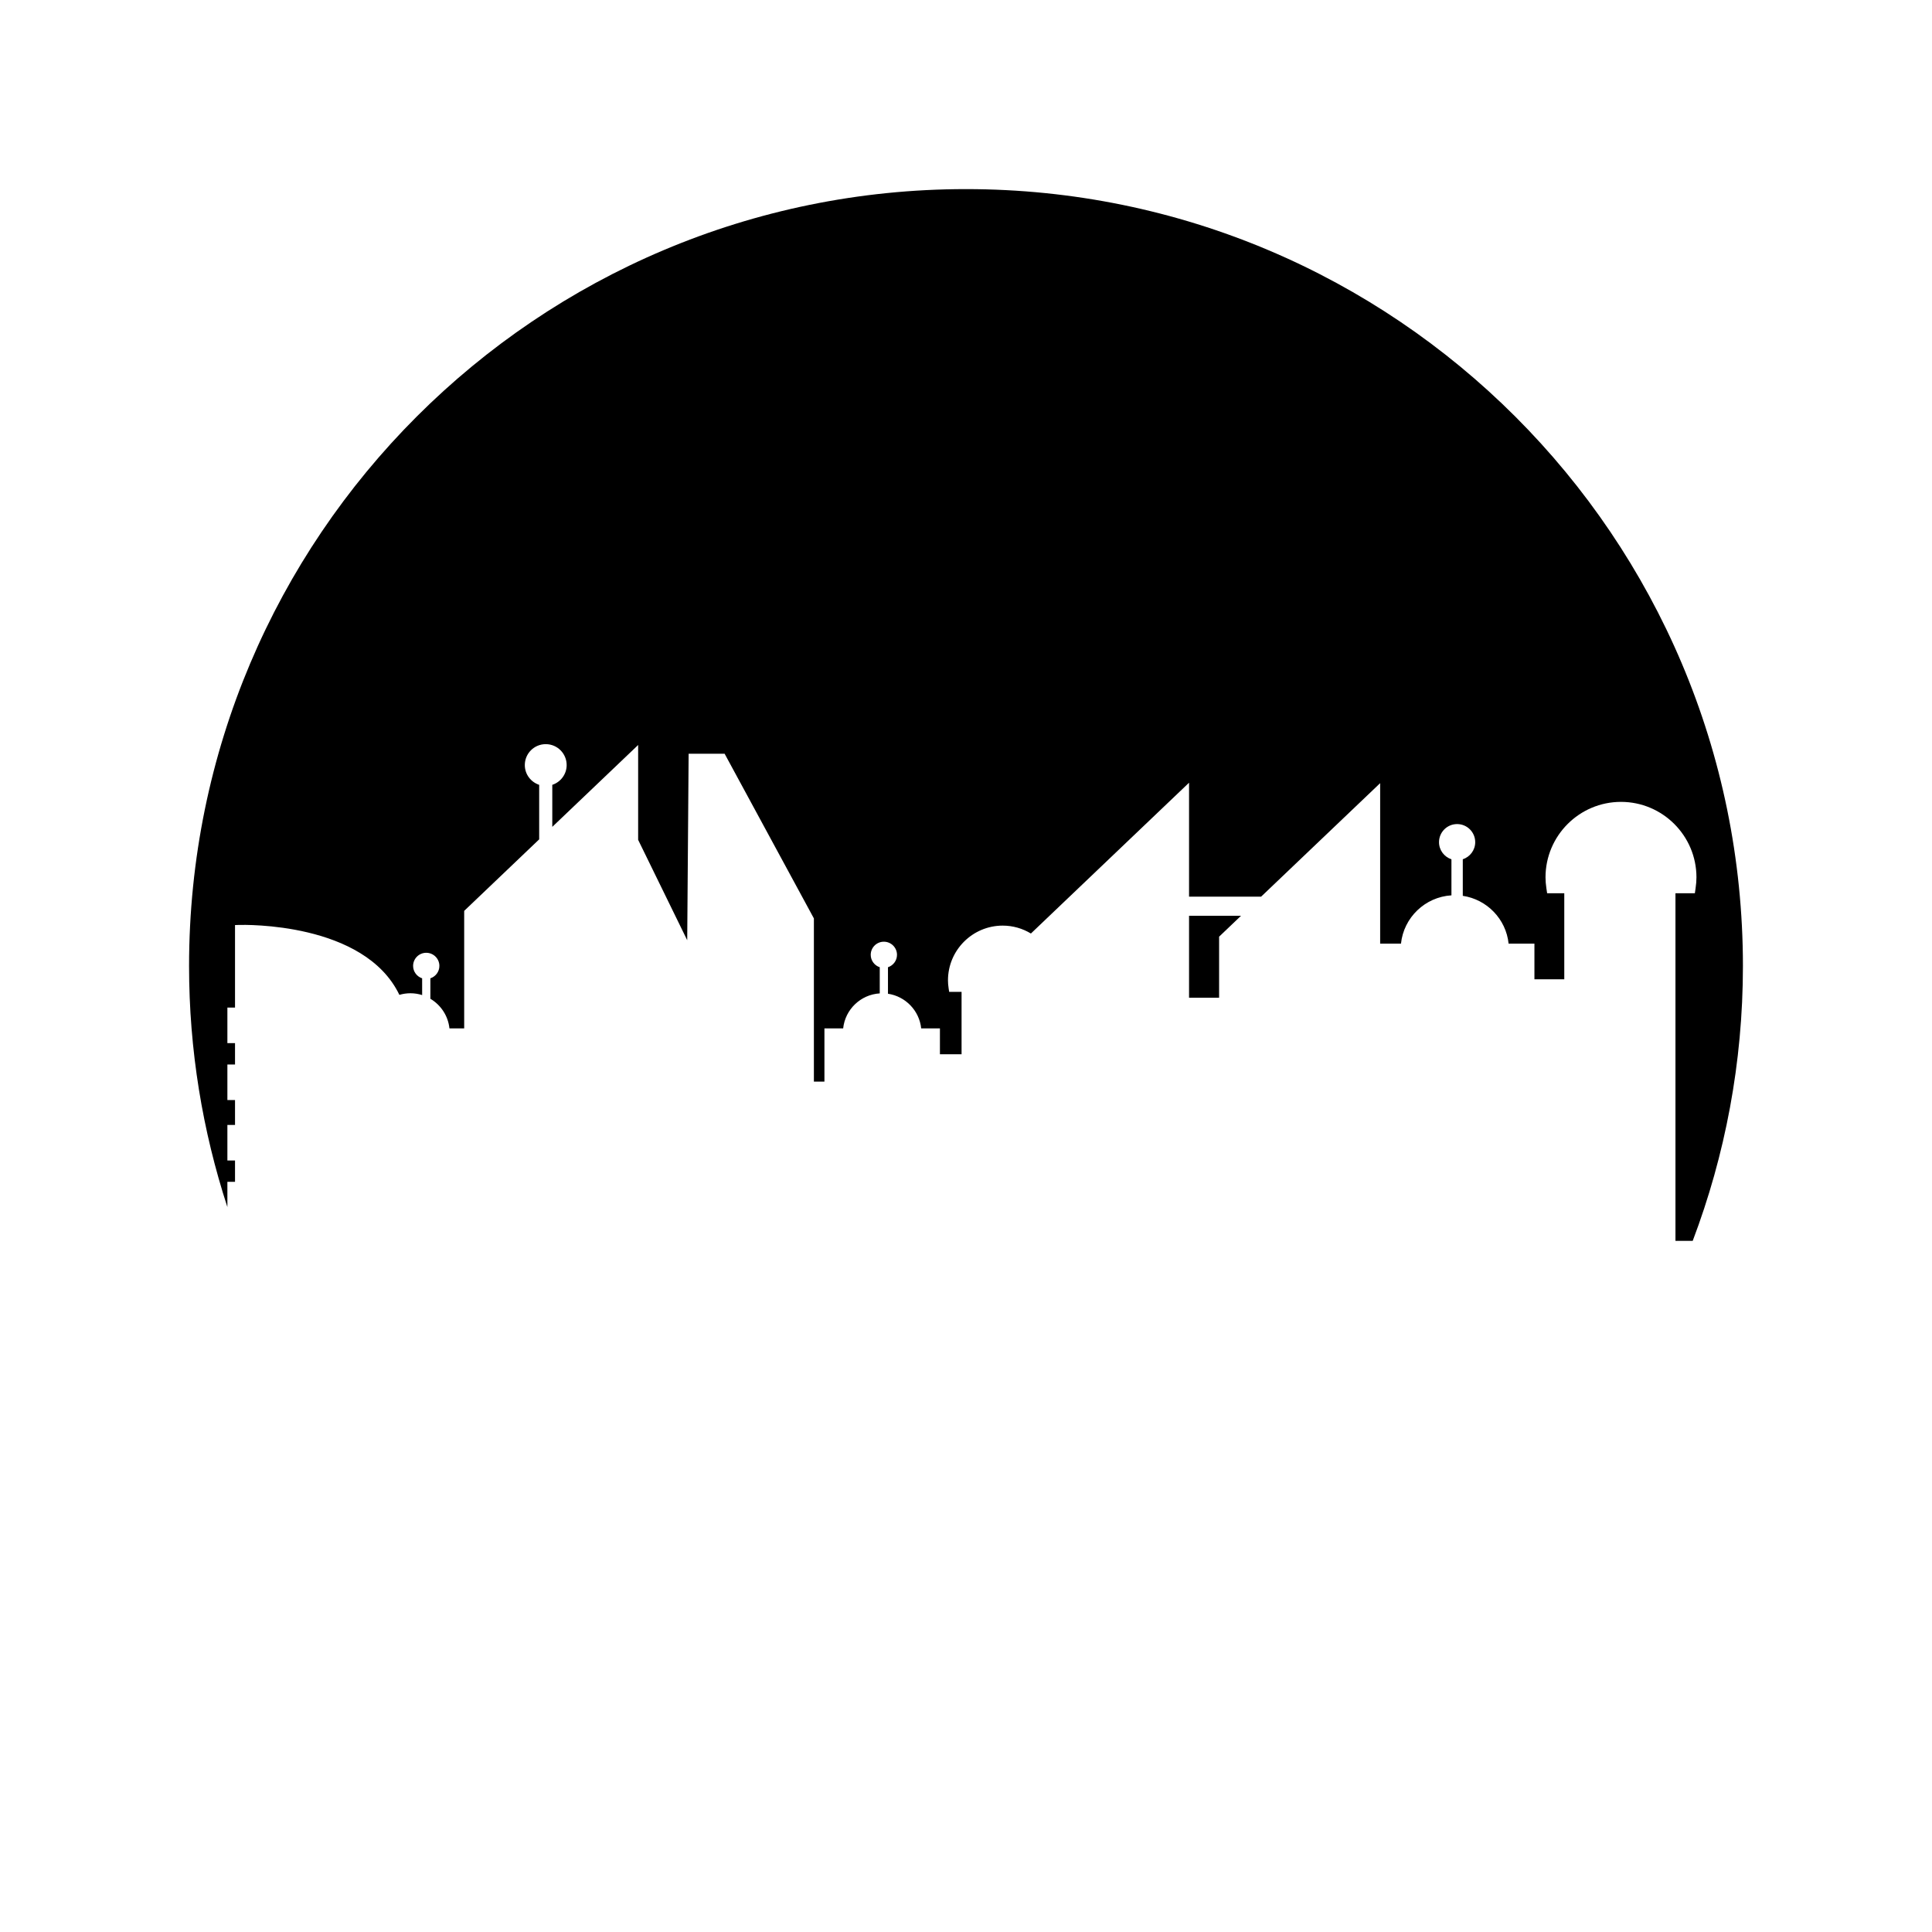 <?xml version="1.0" encoding="UTF-8"?>
<!-- Uploaded to: ICON Repo, www.svgrepo.com, Generator: ICON Repo Mixer Tools -->
<svg fill="#000000" width="800px" height="800px" version="1.1" viewBox="144 144 512 512" xmlns="http://www.w3.org/2000/svg">
 <g>
  <path d="m459.11 408.41h7.965v-16.184l5.812-5.539h-13.777z"/>
  <path d="m204.26 457.2h2.023v-5.664h-2.023v-9.414h2.023v-6.602h-2.023v-9.414h2.023v-5.668h-2.023v-9.414h2.023v-21.871l1.055-0.035c1.367-0.035 33.227-0.797 42.5 18.531 0.93-0.273 1.91-0.426 2.93-0.426 1.082 0 2.125 0.172 3.106 0.48l-0.004-4.438c-1.383-0.461-2.391-1.75-2.391-3.289 0-1.922 1.555-3.477 3.481-3.477 1.922 0 3.481 1.555 3.481 3.477 0 1.539-1.004 2.828-2.387 3.289v5.418c2.758 1.637 4.703 4.512 5.055 7.856h3.906v-31.145l19.875-18.953v-14.449c-2.207-0.734-3.809-2.789-3.809-5.242 0-3.062 2.481-5.543 5.547-5.543 3.062 0 5.543 2.481 5.543 5.543 0 2.453-1.602 4.508-3.809 5.242v11.137l22.754-21.699v25.137l13.004 26.602 0.375-49.418h9.539l23.656 43.641v43.242h2.793v-14.098h4.965c0.523-5.012 4.625-8.965 9.695-9.277v-6.93c-1.383-0.461-2.391-1.75-2.391-3.289 0-1.922 1.555-3.477 3.481-3.477 1.922 0 3.481 1.555 3.481 3.477 0 1.539-1.004 2.828-2.391 3.289v7.023c4.652 0.695 8.312 4.473 8.805 9.188h4.965v6.852h5.734v-16.535h-3.289l-0.141-0.93c-0.117-0.773-0.172-1.469-0.172-2.125 0-8 6.508-14.504 14.508-14.504 2.734 0 5.285 0.773 7.469 2.094l41.91-39.965v30.199h19.094l31.551-30.082v42.523h5.519c0.723-6.91 6.379-12.363 13.371-12.793v-9.555c-1.91-0.633-3.293-2.414-3.293-4.535 0-2.648 2.144-4.797 4.797-4.797 2.648 0 4.797 2.144 4.797 4.797 0 2.121-1.387 3.898-3.293 4.535v9.684c6.414 0.957 11.461 6.164 12.141 12.664h6.844v9.449h7.91v-22.797l-4.543-0.004-0.191-1.281c-0.16-1.07-0.238-2.023-0.238-2.93 0-11.031 8.973-20 20-20s20 8.969 20 20c0 0.891-0.074 1.82-0.234 2.926l-0.188 1.285h-5.141v92.129h4.57c8.578-22.648 13.309-47.188 13.309-72.84 0-113.71-92.184-205.89-205.89-205.89-113.71 0-205.9 92.176-205.9 205.89 0 22.305 3.594 43.762 10.156 63.879z"/>
 </g>
</svg>